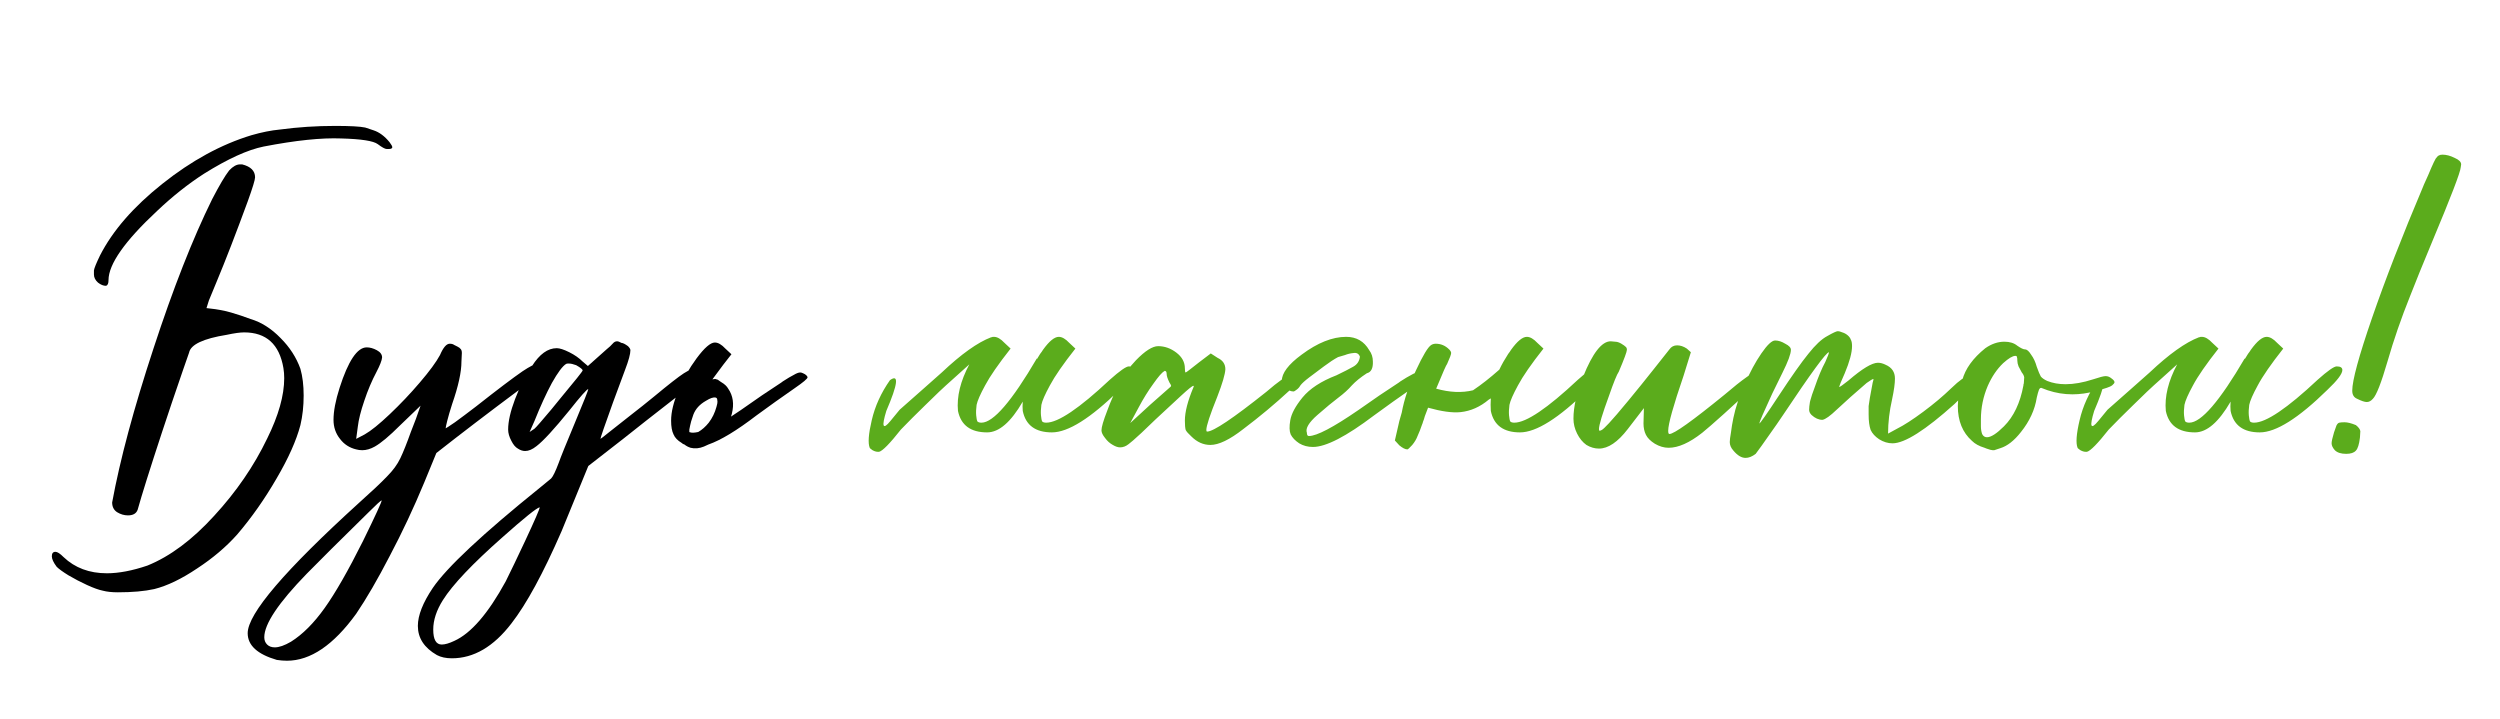 <svg width="494" height="142" viewBox="0 0 494 142" fill="none" xmlns="http://www.w3.org/2000/svg">
<path d="M49.522 63.04C51.656 63.68 53.629 64.933 55.442 66.8C57.255 68.613 58.562 70.64 59.362 72.88C59.789 74.373 60.002 76.133 60.002 78.16C60.002 80.24 59.789 82.187 59.362 84C58.562 87.04 56.989 90.56 54.642 94.56C52.295 98.613 49.709 102.293 46.882 105.6C44.696 108.053 42.056 110.293 38.962 112.32C35.869 114.4 33.042 115.76 30.482 116.4C28.562 116.827 26.162 117.04 23.282 117.04C22.109 117.04 21.122 116.933 20.322 116.72C19.522 116.56 18.482 116.187 17.202 115.6C15.922 115.013 14.695 114.373 13.522 113.68C12.402 112.987 11.629 112.427 11.202 112C10.562 111.147 10.242 110.453 10.242 109.92C10.242 109.333 10.482 109.04 10.962 109.04C11.335 109.04 11.869 109.387 12.562 110.08C14.802 112.213 17.655 113.28 21.122 113.28C23.469 113.28 26.136 112.773 29.122 111.76C33.602 109.947 38.002 106.667 42.322 101.92C46.696 97.173 50.189 92.08 52.802 86.64C55.042 82.107 56.162 78.133 56.162 74.72C56.162 74.027 56.109 73.36 56.002 72.72C55.202 68.027 52.615 65.68 48.242 65.68C47.442 65.68 46.295 65.84 44.802 66.16C40.162 66.907 37.682 68.08 37.362 69.68L36.162 73.12C34.615 77.6 33.229 81.707 32.002 85.44C29.602 92.747 28.002 97.84 27.202 100.72C26.936 101.467 26.296 101.84 25.282 101.84C24.535 101.84 23.816 101.627 23.122 101.2C22.482 100.773 22.162 100.133 22.162 99.28C23.709 90.853 26.429 80.72 30.322 68.88C34.215 56.987 38.082 47.147 41.922 39.36C43.362 36.587 44.482 34.693 45.282 33.68C46.029 32.88 46.749 32.48 47.442 32.48H47.842C49.549 32.907 50.402 33.76 50.402 35.04C50.402 35.52 49.922 37.093 48.962 39.76C46.615 46.16 44.562 51.467 42.802 55.68L41.282 59.36L40.802 60.88C42.829 61.093 44.456 61.387 45.682 61.76C46.962 62.133 48.242 62.56 49.522 63.04ZM52.082 28.96C48.935 29.6 45.016 31.387 40.322 34.32C37.175 36.347 34.082 38.8 31.042 41.68C24.642 47.653 21.442 52.213 21.442 55.36C21.442 56 21.282 56.373 20.962 56.48C20.429 56.48 19.895 56.267 19.362 55.84C18.829 55.36 18.562 54.827 18.562 54.24V53.44C18.616 53.013 19.015 52.027 19.762 50.48C22.269 45.573 26.375 40.853 32.082 36.32C37.842 31.733 43.709 28.533 49.682 26.72C51.709 26.133 53.575 25.76 55.282 25.6C58.855 25.12 62.509 24.88 66.242 24.88C69.175 24.88 71.149 24.987 72.162 25.2L73.842 25.76C74.962 26.133 76.002 26.907 76.962 28.08C77.335 28.56 77.522 28.907 77.522 29.12C77.469 29.333 77.255 29.44 76.882 29.44H76.402C76.082 29.44 75.496 29.12 74.642 28.48C73.789 27.84 71.389 27.467 67.442 27.36C63.549 27.2 58.429 27.733 52.082 28.96ZM54.302 127.92C55.156 127.92 56.222 127.547 57.502 126.8C59.795 125.36 62.009 123.147 64.142 120.16C66.275 117.173 68.809 112.747 71.742 106.88C74.195 101.867 75.422 99.2 75.422 98.88C75.262 98.88 74.382 99.68 72.782 101.28C67.076 106.88 63.022 110.907 60.622 113.36C55.022 119.12 52.222 123.307 52.222 125.92C52.222 126.507 52.409 126.987 52.782 127.36C53.156 127.733 53.662 127.92 54.302 127.92ZM56.702 130.56C56.062 130.56 55.395 130.507 54.702 130.4C50.862 129.28 48.942 127.52 48.942 125.12C48.942 121.28 56.276 112.693 70.942 99.36C73.449 97.12 75.289 95.387 76.462 94.16C77.635 92.987 78.516 91.787 79.102 90.56C79.689 89.333 80.382 87.6 81.182 85.36C81.876 83.653 82.516 81.92 83.102 80.16L79.022 84.08C76.942 86.16 75.289 87.547 74.062 88.24C73.209 88.72 72.382 88.96 71.582 88.96C71.156 88.96 70.755 88.907 70.382 88.8C69.049 88.48 67.982 87.787 67.182 86.72C66.329 85.653 65.902 84.4 65.902 82.96C65.902 81.253 66.302 79.147 67.102 76.64C68.809 71.307 70.596 68.64 72.462 68.64C73.102 68.64 73.769 68.827 74.462 69.2C75.156 69.573 75.502 70.053 75.502 70.64C75.449 71.227 75.076 72.187 74.382 73.52C73.475 75.227 72.675 77.12 71.982 79.2C71.289 81.227 70.862 82.933 70.702 84.32L70.382 86.72L72.062 85.84C73.289 85.147 74.942 83.813 77.022 81.84C79.102 79.867 81.076 77.787 82.942 75.6C84.862 73.36 86.195 71.547 86.942 70.16C87.582 68.667 88.222 67.92 88.862 67.92C89.236 67.92 89.529 68 89.742 68.16C89.956 68.267 90.169 68.373 90.382 68.48C90.702 68.64 90.915 68.8 91.022 68.96C91.182 69.12 91.262 69.387 91.262 69.76L91.182 71.44C91.182 73.52 90.569 76.32 89.342 79.84C88.915 81.173 88.596 82.267 88.382 83.12C88.169 83.973 88.062 84.48 88.062 84.64C88.115 84.64 88.729 84.24 89.902 83.44C91.076 82.587 92.462 81.547 94.062 80.32C98.329 76.96 101.396 74.64 103.262 73.36C104.702 72.4 105.662 71.92 106.142 71.92C106.516 71.92 106.756 72.08 106.862 72.4C107.022 72.72 107.102 72.933 107.102 73.04C107.102 73.147 106.649 73.6 105.742 74.4C104.889 75.2 103.796 76.107 102.462 77.12C96.382 81.653 90.969 85.787 86.222 89.52L83.822 95.36C81.742 100.373 79.475 105.2 77.022 109.84C74.622 114.48 72.409 118.293 70.382 121.28C65.902 127.467 61.342 130.56 56.702 130.56ZM87.289 127.36C87.929 127.36 88.756 127.12 89.769 126.64C93.076 125.147 96.462 121.227 99.929 114.88C100.889 112.96 102.169 110.293 103.769 106.88C105.689 102.773 106.649 100.56 106.649 100.24C106.062 100.347 103.609 102.32 99.289 106.16C93.369 111.387 89.449 115.52 87.529 118.56C86.249 120.587 85.609 122.533 85.609 124.4C85.609 126.373 86.169 127.36 87.289 127.36ZM104.649 85.36C104.969 85.147 105.289 84.933 105.609 84.72C105.929 84.453 107.049 83.173 108.969 80.88L110.729 78.72C113.662 75.2 115.129 73.36 115.129 73.2C115.129 72.987 114.702 72.64 113.849 72.16C113.262 71.947 112.809 71.84 112.489 71.84C112.436 71.84 112.329 71.84 112.169 71.84C112.062 71.84 111.956 71.867 111.849 71.92C111.156 72.347 110.222 73.6 109.049 75.68C107.929 77.76 106.782 80.267 105.609 83.2L104.649 85.36ZM89.289 130.08C88.116 130.08 87.129 129.867 86.329 129.44C83.822 128 82.569 126.08 82.569 123.68C82.569 121.6 83.556 119.093 85.529 116.16C88.302 112.107 95.342 105.52 106.649 96.4L108.889 94.56C109.262 94.187 109.769 93.147 110.409 91.44C110.782 90.373 111.849 87.733 113.609 83.52C115.369 79.307 116.249 77.093 116.249 76.88C115.982 76.88 114.729 78.293 112.489 81.12C109.502 84.8 107.342 87.147 106.009 88.16C105.209 88.8 104.462 89.12 103.769 89.12C103.289 89.12 102.809 88.96 102.329 88.64C101.849 88.373 101.422 87.867 101.049 87.12C100.622 86.32 100.409 85.573 100.409 84.88C100.409 83.28 100.862 81.28 101.769 78.88C102.676 76.48 103.796 74.293 105.129 72.32C106.622 69.973 108.249 68.8 110.009 68.8C110.596 68.8 111.422 69.067 112.489 69.6C113.556 70.133 114.436 70.747 115.129 71.44L116.169 72.32L119.849 69.04C120.382 68.613 120.782 68.24 121.049 67.92C121.316 67.6 121.609 67.44 121.929 67.44C122.142 67.44 122.436 67.547 122.809 67.76C123.076 67.76 123.502 67.973 124.089 68.4C124.409 68.72 124.569 68.987 124.569 69.2C124.569 69.947 124.222 71.227 123.529 73.04L121.129 79.52C119.476 84.107 118.649 86.507 118.649 86.72C118.702 86.72 119.289 86.267 120.409 85.36C121.582 84.453 122.969 83.36 124.569 82.08C126.222 80.8 127.796 79.547 129.289 78.32C132.116 75.973 134.062 74.453 135.129 73.76C136.249 73.067 137.049 72.72 137.529 72.72L137.769 72.8C138.462 72.96 138.809 73.227 138.809 73.6C138.809 73.76 138.649 74.08 138.329 74.56C138.009 74.987 136.649 76.133 134.249 78L127.689 83.12C125.502 84.88 121.689 87.867 116.249 92.08L110.969 104.96C107.342 113.28 104.036 119.36 101.049 123.2C97.529 127.787 93.609 130.08 89.289 130.08ZM141.412 78.56C140.985 78.453 140.345 78.667 139.492 79.2C138.265 79.893 137.438 80.8 137.012 81.92C136.638 82.987 136.425 83.707 136.372 84.08C136.318 84.4 136.265 84.667 136.212 84.88C136.212 85.093 136.212 85.253 136.212 85.36C136.265 85.413 136.345 85.44 136.452 85.44C136.718 85.547 137.225 85.52 137.972 85.36C138.718 84.933 139.412 84.32 140.052 83.52C140.745 82.613 141.252 81.573 141.572 80.4C141.625 80.24 141.678 80.027 141.732 79.76C141.785 79.493 141.785 79.253 141.732 79.04C141.732 78.773 141.625 78.613 141.412 78.56ZM144.452 82.32C145.038 81.947 145.678 81.52 146.372 81.04C149.305 78.96 151.972 77.147 154.372 75.6L154.692 75.36C155.598 74.773 156.318 74.347 156.852 74.08C157.385 73.76 157.812 73.6 158.132 73.6C158.292 73.6 158.478 73.653 158.692 73.76C158.958 73.867 159.172 74 159.332 74.16C159.492 74.32 159.572 74.453 159.572 74.56C159.572 74.827 158.718 75.547 157.012 76.72L153.252 79.36L149.492 82.08C145.598 85.067 142.425 86.987 139.972 87.84C139.705 87.947 139.412 88.08 139.092 88.24C138.185 88.613 137.305 88.693 136.452 88.48C135.972 88.32 135.572 88.107 135.252 87.84C135.038 87.787 134.852 87.68 134.692 87.52C133.892 87.04 133.358 86.48 133.092 85.84C132.772 85.2 132.612 84.293 132.612 83.12C132.612 81.413 133.092 79.44 134.052 77.2C134.958 74.96 136.158 72.827 137.652 70.8C139.198 68.72 140.398 67.68 141.252 67.68C141.892 67.68 142.585 68.08 143.332 68.88L144.532 70C143.625 71.12 142.372 72.773 140.772 74.96L141.332 74.88L141.572 74.96C141.732 74.96 141.972 75.093 142.292 75.36L142.532 75.52C143.172 75.893 143.625 76.32 143.892 76.8C144.852 78.187 145.092 79.84 144.612 81.76C144.558 81.92 144.505 82.107 144.452 82.32Z" fill="black"/>
<path d="M191.536 72C190.576 72.853 189.509 73.813 188.336 74.88C186.469 76.533 184.629 78.267 182.816 80.08C181.003 81.84 179.403 83.44 178.016 84.88C175.829 87.653 174.389 89.12 173.696 89.28H173.456C173.243 89.28 173.003 89.227 172.736 89.12C172.469 89.013 172.256 88.88 172.096 88.72C171.936 88.613 171.856 88.533 171.856 88.48C171.483 87.573 171.616 85.76 172.256 83.04C172.896 80.267 174.096 77.627 175.856 75.12C177.669 73.84 177.429 75.867 175.136 81.2C174.176 84.347 174.443 85.013 175.936 83.2L177.776 80.96L182.576 76.72L186.096 73.6C189.936 69.973 193.189 67.653 195.856 66.64H195.936L196.176 66.56H196.416C197.056 66.56 197.749 66.96 198.496 67.76L199.696 68.88C197.296 71.92 195.616 74.347 194.656 76.16C193.696 77.92 193.136 79.2 192.976 80C192.869 80.8 192.843 81.493 192.896 82.08C192.949 82.667 193.029 83.067 193.136 83.28C193.296 83.44 193.563 83.52 193.936 83.52C196.283 83.52 199.936 79.28 204.896 70.8V70.96C205.109 70.64 205.323 70.293 205.536 69.92C205.749 69.653 205.936 69.387 206.096 69.12C207.323 67.413 208.363 66.56 209.216 66.56C209.856 66.56 210.549 66.96 211.296 67.76L212.496 68.88C210.096 71.92 208.416 74.347 207.456 76.16C206.496 77.92 205.936 79.2 205.776 80C205.669 80.8 205.643 81.493 205.696 82.08C205.749 82.667 205.829 83.067 205.936 83.28C206.096 83.44 206.363 83.52 206.736 83.52C209.083 83.52 213.269 80.693 219.296 75.04C221.269 73.28 222.523 72.4 223.056 72.4C223.803 72.4 224.176 72.64 224.176 73.12C224.176 73.867 223.189 75.173 221.216 77.04C215.509 82.64 211.056 85.44 207.856 85.44C204.603 85.44 202.683 84.027 202.096 81.2C202.043 80.613 202.043 80 202.096 79.36C199.749 83.413 197.403 85.44 195.056 85.44C191.803 85.44 189.883 84.027 189.296 81.2C189.029 78.373 189.776 75.307 191.536 72ZM223.332 83.6L227.252 80L231.332 76.4L231.412 76.24C231.412 76.133 231.306 75.92 231.092 75.6C230.719 74.853 230.532 74.293 230.532 73.92C230.532 73.493 230.399 73.28 230.132 73.28L230.052 73.36C229.626 73.573 228.906 74.4 227.892 75.84C226.879 77.227 225.919 78.773 225.012 80.48L223.332 83.6ZM221.332 88.4C220.906 88.4 220.426 88.24 219.892 87.92C219.306 87.6 218.799 87.147 218.372 86.56C217.892 85.973 217.652 85.467 217.652 85.04C217.652 84.4 218.026 83.12 218.772 81.2C219.466 79.28 220.266 77.493 221.172 75.84C222.026 74.133 223.119 72.587 224.452 71.2C226.266 69.333 227.732 68.4 228.852 68.4C230.132 68.4 231.332 68.827 232.452 69.68C233.572 70.533 234.132 71.573 234.132 72.8C234.132 73.333 234.186 73.6 234.292 73.6C234.346 73.6 234.612 73.413 235.092 73.04C235.572 72.667 236.186 72.187 236.932 71.6C237.679 71.013 238.452 70.427 239.252 69.84L240.612 70.72C241.626 71.2 242.132 71.947 242.132 72.96C242.079 73.973 241.546 75.787 240.532 78.4C239.092 81.973 238.372 84.16 238.372 84.96C238.372 85.173 238.426 85.28 238.532 85.28C239.759 85.28 243.652 82.667 250.212 77.44C251.386 76.427 252.426 75.6 253.332 74.96C254.292 74.267 254.879 73.92 255.092 73.92C255.466 73.92 255.839 74.08 256.212 74.4C256.586 74.667 256.772 74.933 256.772 75.2C256.772 75.307 256.132 75.947 254.852 77.12C251.972 79.787 248.906 82.347 245.652 84.8C242.986 86.88 240.826 87.92 239.172 87.92C237.786 87.92 236.532 87.36 235.412 86.24C234.826 85.707 234.452 85.28 234.292 84.96C234.186 84.587 234.132 83.973 234.132 83.12C234.132 81.413 234.692 79.227 235.812 76.56L235.892 76.32C235.892 76.267 235.866 76.24 235.812 76.24C235.599 76.24 234.772 76.907 233.332 78.24C229.279 81.973 226.692 84.4 225.572 85.52C224.186 86.8 223.332 87.547 223.012 87.76C222.479 88.187 221.919 88.4 221.332 88.4ZM264.48 78.56C263.413 79.36 262.026 80.507 260.32 82C258.613 83.493 257.92 84.667 258.24 85.52C258.24 85.947 258.373 86.16 258.64 86.16C260.186 86.16 263.44 84.453 268.4 81.04C271.333 78.96 274 77.147 276.4 75.6L276.72 75.36C277.626 74.773 278.346 74.347 278.88 74.08C279.413 73.76 279.84 73.6 280.16 73.6C280.32 73.6 280.506 73.653 280.72 73.76C280.986 73.867 281.2 74 281.36 74.16C281.52 74.32 281.6 74.453 281.6 74.56C281.6 74.827 280.746 75.547 279.04 76.72L275.28 79.36L271.52 82.08C266.026 86.24 262 88.32 259.44 88.32C258.426 88.32 257.52 88.08 256.72 87.6C255.92 87.067 255.36 86.48 255.04 85.84C254.773 85.2 254.746 84.267 254.96 83.04C255.173 81.76 255.973 80.267 257.36 78.56C258.8 76.8 261.04 75.333 264.08 74.16C265.52 73.467 266.613 72.907 267.36 72.48C268.16 72.053 268.613 71.387 268.72 70.48C268.506 69.893 268.08 69.653 267.44 69.76C266.853 69.813 266.293 69.947 265.76 70.16C265.226 70.32 264.773 70.453 264.4 70.56C263.6 70.987 262.666 71.6 261.6 72.4C260.586 73.147 259.626 73.867 258.72 74.56C257.813 75.253 257.226 75.787 256.96 76.16C256.746 76.533 256.48 76.827 256.16 77.04C255.893 77.253 255.706 77.36 255.6 77.36C255.333 77.36 255.013 77.28 254.64 77.12C254.32 76.96 254 76.693 253.68 76.32C253.413 75.893 253.28 75.547 253.28 75.28C253.28 73.733 254.586 72 257.2 70.08C260.346 67.733 263.28 66.56 266 66.56C268.026 66.56 269.546 67.44 270.56 69.2C271.04 69.84 271.28 70.587 271.28 71.44C271.333 72.773 270.933 73.547 270.08 73.76C268.853 74.56 267.866 75.36 267.12 76.16C266.426 76.96 265.546 77.76 264.48 78.56ZM296.267 73.04C296.747 72.027 297.333 70.987 298.027 69.92C298.24 69.653 298.427 69.387 298.587 69.12C299.813 67.413 300.853 66.56 301.707 66.56C302.347 66.56 303.04 66.96 303.787 67.76L304.987 68.88C302.587 71.92 300.907 74.347 299.947 76.16C298.987 77.92 298.427 79.2 298.267 80C298.16 80.8 298.133 81.493 298.187 82.08C298.24 82.667 298.32 83.067 298.427 83.28C298.587 83.44 298.853 83.52 299.227 83.52C301.573 83.52 305.76 80.693 311.787 75.04C313.76 73.28 315.013 72.4 315.547 72.4C316.293 72.4 316.667 72.64 316.667 73.12C316.667 73.867 315.68 75.173 313.707 77.04C308 82.64 303.547 85.44 300.347 85.44C297.093 85.44 295.173 84.027 294.587 81.2C294.533 80.4 294.533 79.573 294.587 78.72C294.48 78.773 294.347 78.853 294.187 78.96C292.48 80.4 290.613 81.227 288.587 81.44C286.987 81.6 284.853 81.307 282.187 80.56C281.92 81.253 281.707 81.813 281.547 82.24C281.44 82.667 281.307 83.067 281.147 83.44V83.52L280.987 83.92C280.72 84.72 280.427 85.467 280.107 86.16C279.893 86.747 279.547 87.333 279.067 87.92C278.533 88.507 278.213 88.8 278.107 88.8C277.68 88.8 277.147 88.533 276.507 88L275.627 87.04L276.507 83.2C276.667 82.613 276.827 82.053 276.987 81.52C277.467 78.907 278.4 76.133 279.787 73.2C281.173 70.213 282.187 68.533 282.827 68.16C283.093 68 283.387 67.92 283.707 67.92C284.72 67.92 285.6 68.293 286.347 69.04C286.613 69.307 286.747 69.547 286.747 69.76C286.747 70.027 286.48 70.747 285.947 71.92C285.787 72.08 285.147 73.52 284.027 76.24C283.92 76.453 283.84 76.64 283.787 76.8C286.453 77.547 288.88 77.653 291.067 77.12C292.667 76.053 294.4 74.693 296.267 73.04ZM315.955 88.64C315.102 88.64 314.275 88.4 313.475 87.92C312.729 87.387 312.115 86.64 311.635 85.68C311.155 84.72 310.915 83.733 310.915 82.72C310.915 80.373 311.555 77.6 312.835 74.4C314.702 69.76 316.515 67.44 318.275 67.44C318.435 67.44 318.729 67.467 319.155 67.52C319.635 67.52 320.169 67.733 320.755 68.16C320.862 68.213 320.969 68.293 321.075 68.4C321.235 68.507 321.342 68.613 321.395 68.72C321.449 68.827 321.475 68.96 321.475 69.12C321.475 69.493 320.942 70.933 319.875 73.44C319.502 73.973 318.862 75.547 317.955 78.16C316.622 81.787 315.955 84 315.955 84.8C315.955 85.013 316.009 85.12 316.115 85.12C316.169 85.12 316.302 85.067 316.515 84.96C316.729 84.853 317.209 84.4 317.955 83.6C318.755 82.747 320.035 81.253 321.795 79.12C323.555 76.987 325.235 74.907 326.835 72.88C328.489 70.8 329.502 69.52 329.875 69.04C330.249 68.507 330.755 68.24 331.395 68.24C332.035 68.24 332.675 68.453 333.315 68.88L334.115 69.6L332.675 74.24C330.649 80.16 329.635 83.787 329.635 85.12C329.635 85.547 329.715 85.76 329.875 85.76C330.782 85.76 334.409 83.173 340.755 78C342.569 76.453 344.009 75.307 345.075 74.56C346.142 73.76 346.942 73.36 347.475 73.36C347.902 73.36 348.222 73.52 348.435 73.84L348.515 74C348.515 74.16 348.409 74.373 348.195 74.64C348.035 74.907 347.555 75.413 346.755 76.16C346.009 76.907 344.915 77.92 343.475 79.2L340.675 81.76C338.595 83.627 337.155 84.88 336.355 85.52C333.849 87.493 331.635 88.48 329.715 88.48C328.809 88.48 327.902 88.213 326.995 87.68C326.142 87.147 325.555 86.56 325.235 85.92C324.915 85.28 324.755 84.533 324.755 83.68L324.835 80.64L321.635 84.8C319.662 87.36 317.769 88.64 315.955 88.64ZM344.922 90.48C344.122 90.48 343.322 90 342.522 89.04C342.042 88.507 341.802 87.947 341.802 87.36C341.802 86.987 341.882 86.347 342.042 85.44C342.149 84.533 342.309 83.573 342.522 82.56C342.949 80.48 343.696 78.267 344.762 75.92C345.776 73.573 346.869 71.547 348.042 69.84C349.216 68.133 350.122 67.28 350.762 67.28C351.402 67.28 352.069 67.493 352.762 67.92C353.509 68.293 353.882 68.693 353.882 69.12C353.882 69.92 353.322 71.44 352.202 73.68L350.202 77.76C348.496 81.44 347.642 83.413 347.642 83.68C347.802 83.68 349.109 81.813 351.562 78.08C354.016 74.347 355.936 71.627 357.322 69.92C358.709 68.16 359.962 66.987 361.082 66.4C362.202 65.76 362.896 65.44 363.162 65.44C363.376 65.44 363.669 65.52 364.042 65.68C364.416 65.787 364.762 65.973 365.082 66.24C365.402 66.507 365.616 66.8 365.722 67.12C365.882 67.387 365.962 67.813 365.962 68.4C365.962 69.68 365.482 71.467 364.522 73.76L363.722 75.6L363.402 76.48C363.562 76.48 364.176 76.053 365.242 75.2C367.962 72.853 369.909 71.68 371.082 71.68C371.562 71.68 372.069 71.813 372.602 72.08C373.829 72.613 374.442 73.52 374.442 74.8C374.442 75.76 374.256 77.12 373.882 78.88C373.349 81.227 373.082 83.493 373.082 85.68L374.842 84.72C376.229 84.027 377.962 82.907 380.042 81.36C382.122 79.813 383.962 78.267 385.562 76.72C387.216 75.12 388.362 74.32 389.002 74.32C389.322 74.32 389.589 74.48 389.802 74.8C390.069 75.067 390.202 75.28 390.202 75.44C390.202 75.547 390.149 75.707 390.042 75.92C389.989 76.133 388.709 77.44 386.202 79.84C380.442 85.013 376.362 87.6 373.962 87.6C373.056 87.6 372.176 87.333 371.322 86.8C370.522 86.267 369.962 85.653 369.642 84.96C369.376 84.213 369.242 83.2 369.242 81.92V80.24C369.296 79.653 369.562 78.107 370.042 75.6C370.149 75.28 370.202 75.04 370.202 74.88C370.042 74.88 369.589 75.147 368.842 75.68C366.602 77.6 364.629 79.36 362.922 80.96C361.642 82.187 360.709 82.853 360.122 82.96C359.376 82.96 358.656 82.64 357.962 82C357.642 81.68 357.482 81.333 357.482 80.96C357.482 80.587 357.536 80.08 357.642 79.44L357.722 79.12C357.882 78.48 358.176 77.6 358.602 76.48C359.296 74.453 359.989 72.8 360.682 71.52C361.162 70.453 361.402 69.813 361.402 69.6C360.869 69.6 357.829 73.76 352.282 82.08L351.082 83.84C348.469 87.573 347.082 89.52 346.922 89.68C346.229 90.213 345.562 90.48 344.922 90.48ZM392.626 86.4C393.426 86.4 394.546 85.68 395.986 84.24C397.906 82.32 399.186 79.627 399.826 76.16C399.826 76 399.853 75.867 399.906 75.76L399.986 74.56C399.933 74.24 399.773 73.92 399.506 73.6C399.293 73.227 399.079 72.827 398.866 72.4C398.706 71.973 398.626 71.6 398.626 71.28C398.626 70.907 398.599 70.667 398.546 70.56C398.546 70.4 398.439 70.32 398.226 70.32C397.693 70.32 396.893 70.8 395.826 71.76C394.599 72.933 393.586 74.427 392.786 76.24C391.879 78.373 391.426 80.587 391.426 82.88C391.426 83.253 391.426 83.707 391.426 84.24C391.426 84.773 391.506 85.28 391.666 85.76C391.879 86.187 392.199 86.4 392.626 86.4ZM394.066 88.96H393.746C393.533 88.96 393.133 88.853 392.546 88.64L392.146 88.48C391.079 88.16 390.253 87.707 389.666 87.12C387.799 85.467 386.866 83.173 386.866 80.24C386.866 79.013 387.159 77.307 387.746 75.12C388.333 72.88 389.853 70.773 392.306 68.8C393.533 67.947 394.786 67.52 396.066 67.52C397.133 67.52 397.986 67.787 398.626 68.32C399.319 68.8 399.826 69.04 400.146 69.04C400.519 69.04 400.919 69.387 401.346 70.08C401.826 70.72 402.199 71.52 402.466 72.48C402.786 73.387 403.053 74.027 403.266 74.4C403.533 74.72 403.959 75.013 404.546 75.28C405.613 75.707 406.813 75.92 408.146 75.92C409.799 75.92 411.613 75.6 413.586 74.96C414.866 74.533 415.693 74.32 416.066 74.32C416.493 74.32 416.893 74.48 417.266 74.8C417.639 75.067 417.826 75.307 417.826 75.52C417.826 75.68 417.666 75.893 417.346 76.16C417.026 76.427 415.933 76.8 414.066 77.28C412.519 77.707 410.999 77.92 409.506 77.92C407.853 77.92 406.226 77.653 404.626 77.12L403.346 76.64C403.133 76.64 402.973 76.8 402.866 77.12C402.759 77.387 402.626 77.867 402.466 78.56C402.093 80.96 401.053 83.227 399.346 85.36C398.013 87.067 396.653 88.133 395.266 88.56L394.066 88.96ZM430.208 72C429.248 72.853 428.181 73.813 427.008 74.88C425.141 76.533 423.301 78.267 421.488 80.08C419.674 81.84 418.074 83.44 416.688 84.88C414.501 87.653 413.061 89.12 412.368 89.28H412.128C411.914 89.28 411.674 89.227 411.408 89.12C411.141 89.013 410.928 88.88 410.768 88.72C410.608 88.613 410.528 88.533 410.528 88.48C410.154 87.573 410.288 85.76 410.928 83.04C411.568 80.267 412.768 77.627 414.528 75.12C416.341 73.84 416.101 75.867 413.808 81.2C412.848 84.347 413.114 85.013 414.608 83.2L416.448 80.96L421.248 76.72L424.768 73.6C428.608 69.973 431.861 67.653 434.528 66.64H434.608L434.848 66.56H435.088C435.728 66.56 436.421 66.96 437.168 67.76L438.368 68.88C435.968 71.92 434.288 74.347 433.328 76.16C432.368 77.92 431.808 79.2 431.648 80C431.541 80.8 431.514 81.493 431.568 82.08C431.621 82.667 431.701 83.067 431.808 83.28C431.968 83.44 432.234 83.52 432.608 83.52C434.954 83.52 438.608 79.28 443.568 70.8V70.96C443.781 70.64 443.994 70.293 444.208 69.92C444.421 69.653 444.608 69.387 444.768 69.12C445.994 67.413 447.034 66.56 447.888 66.56C448.528 66.56 449.221 66.96 449.968 67.76L451.168 68.88C448.768 71.92 447.088 74.347 446.128 76.16C445.168 77.92 444.608 79.2 444.448 80C444.341 80.8 444.314 81.493 444.368 82.08C444.421 82.667 444.501 83.067 444.608 83.28C444.768 83.44 445.034 83.52 445.408 83.52C447.754 83.52 451.941 80.693 457.968 75.04C459.941 73.28 461.194 72.4 461.728 72.4C462.474 72.4 462.848 72.64 462.848 73.12C462.848 73.867 461.861 75.173 459.888 77.04C454.181 82.64 449.728 85.44 446.528 85.44C443.274 85.44 441.354 84.027 440.768 81.2C440.714 80.613 440.714 80 440.768 79.36C438.421 83.413 436.074 85.44 433.728 85.44C430.474 85.44 428.554 84.027 427.968 81.2C427.701 78.373 428.448 75.307 430.208 72ZM463.604 89.68C462.591 89.68 461.844 89.44 461.364 88.96C460.937 88.48 460.724 88.027 460.724 87.6C460.724 87.227 460.884 86.507 461.204 85.44C461.417 84.8 461.577 84.347 461.684 84.08C461.844 83.76 462.031 83.573 462.244 83.52C462.511 83.467 462.857 83.44 463.284 83.44C463.871 83.44 464.617 83.627 465.524 84C466.057 84.427 466.351 84.827 466.404 85.2L466.324 86.48C466.164 87.813 465.897 88.667 465.524 89.04C465.151 89.467 464.511 89.68 463.604 89.68ZM467.684 79.44C467.257 79.44 466.617 79.227 465.764 78.8C465.124 78.533 464.804 78 464.804 77.2C464.804 75.173 466.111 70.373 468.724 62.8C471.337 55.227 474.697 46.587 478.804 36.88L478.964 36.48C479.604 35.093 480.084 34 480.404 33.2C480.777 32.347 481.071 31.733 481.284 31.36C481.551 30.987 481.764 30.773 481.924 30.72C482.084 30.613 482.324 30.56 482.644 30.56C483.391 30.56 484.191 30.773 485.044 31.2C485.897 31.573 486.324 32 486.324 32.48L486.244 33.04C486.191 34 484.297 38.933 480.564 47.84C478.697 52.32 477.257 55.867 476.244 58.48C474.484 62.853 472.991 67.173 471.764 71.44C470.537 75.653 469.577 78.107 468.884 78.8C468.511 79.227 468.111 79.44 467.684 79.44Z" fill="#5BAC1C"/>
</svg>
